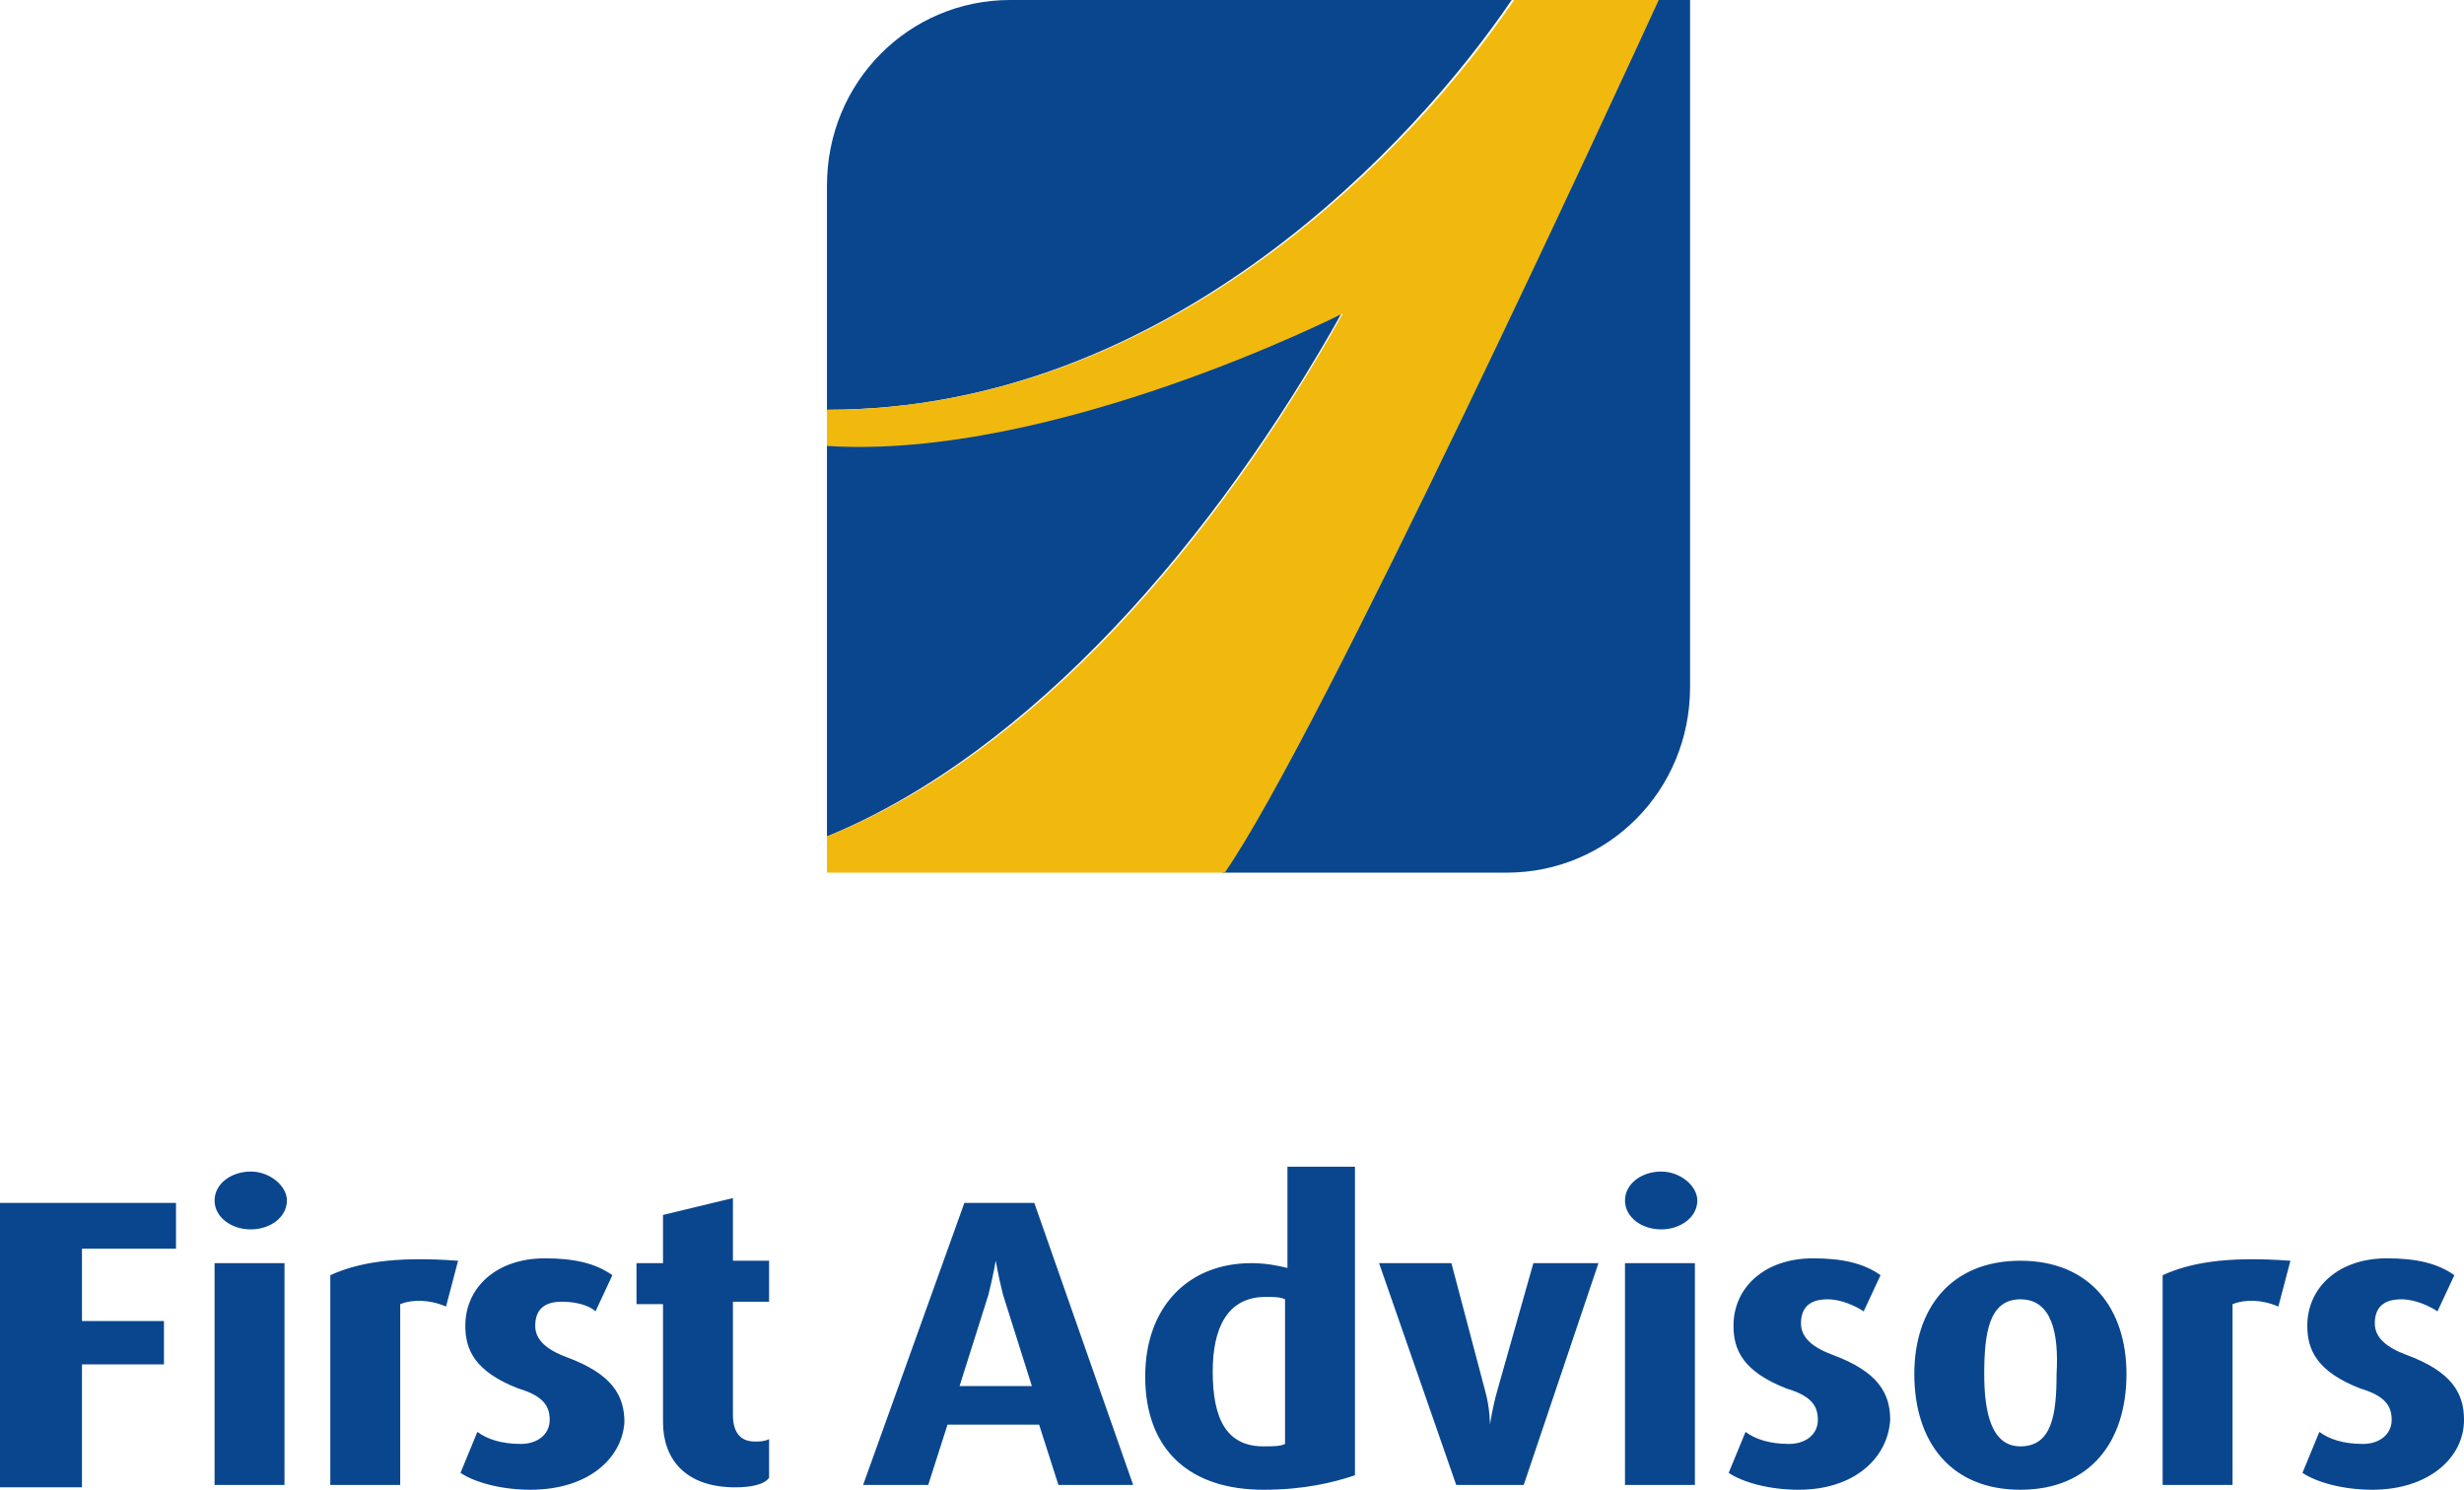 <svg xmlns="http://www.w3.org/2000/svg" viewBox="0 0 102.2 61.8"><path d="M55.7 12.9s-12 6.1-21.4 5.5V17C48.5 17 58.7 5.9 62.7 0H41.9c-4.2 0-7.6 3.4-7.6 7.7v27c8.5-3.5 16.1-12.3 21.4-21.8zM68.7 0c-1.6 3.5-14.1 30.6-18 36.2h11.8c4.2 0 7.6-3.4 7.6-7.7V0h-1.4zM3.4 51.8v3h3.4v1.8H3.4v5.1H0V49.9h7.3v1.9H3.4zm7-.8c-.8 0-1.5-.5-1.5-1.2s.7-1.2 1.5-1.2 1.5.6 1.5 1.2c0 .7-.7 1.2-1.5 1.2zM8.9 61.6v-9.2h2.9v9.2H8.9zm9.6-7.4c-.7-.3-1.4-.3-1.9-.1v7.5h-2.9v-8.7c1.1-.5 2.6-.8 5.3-.6l-.5 1.9zm3.5 7.6c-1.2 0-2.3-.3-2.9-.7l.7-1.7c.4.3 1 .5 1.8.5.7 0 1.2-.4 1.2-1s-.3-1-1.3-1.3c-1.8-.7-2.2-1.6-2.2-2.6 0-1.6 1.3-2.8 3.3-2.8 1.2 0 2.1.2 2.8.7l-.7 1.5c-.2-.2-.7-.4-1.4-.4-.8 0-1.1.4-1.1 1s.5 1 1.3 1.3c1.9.7 2.4 1.6 2.4 2.7-.1 1.5-1.5 2.8-3.9 2.8zm8.5-.1c-2.1 0-3-1.2-3-2.7v-4.9h-1.1v-1.7h1.1v-2l2.9-.7v2.6h1.5V54h-1.5v4.7c0 .7.3 1.1.9 1.1.2 0 .4 0 .6-.1v1.6c-.2.3-.8.4-1.4.4zm13.4-.1l-.8-2.5h-3.8l-.8 2.5h-2.7L40 49.9h2.9L47 61.6h-3.1zm-2.3-7.9c-.2-.8-.3-1.4-.3-1.4s-.1.6-.3 1.4l-1.2 3.8h3l-1.2-3.8zm10.8 8.1c-3 0-4.9-1.6-4.9-4.7 0-2.9 1.8-4.7 4.4-4.7.6 0 1.1.1 1.5.2v-4.2h2.8v12.8c-.9.3-2.1.6-3.8.6zm.9-7.9c-.2-.1-.5-.1-.8-.1-1.6 0-2.2 1.3-2.2 3.1 0 2 .6 3.1 2.1 3.1.4 0 .7 0 .9-.1v-6zm9.9 7.7h-2.8l-3.2-9.2h3l1.4 5.3c.2.7.2 1.4.2 1.4s.1-.7.3-1.4l1.5-5.3h2.7l-3.1 9.2zM68.9 51c-.8 0-1.5-.5-1.5-1.2s.7-1.2 1.5-1.2 1.5.6 1.5 1.2c0 .7-.7 1.2-1.5 1.2zm-1.5 10.6v-9.2h2.9v9.2h-2.9zm7.2.2c-1.2 0-2.3-.3-2.9-.7l.7-1.7c.4.3 1 .5 1.8.5.7 0 1.2-.4 1.2-1s-.3-1-1.3-1.3c-1.8-.7-2.2-1.6-2.2-2.6 0-1.6 1.3-2.8 3.3-2.8 1.2 0 2.1.2 2.8.7l-.7 1.5c-.3-.2-.9-.5-1.5-.5-.8 0-1.1.4-1.1 1s.5 1 1.3 1.3c1.9.7 2.4 1.6 2.4 2.7-.1 1.6-1.5 2.9-3.8 2.9zm9.2 0c-2.9 0-4.4-2-4.4-4.8 0-2.7 1.5-4.7 4.4-4.7 2.9 0 4.4 2 4.4 4.7 0 2.8-1.5 4.8-4.4 4.8zm0-7.9c-1.3 0-1.5 1.4-1.5 3.1 0 1.6.3 3 1.5 3 1.3 0 1.5-1.3 1.5-3 .1-1.7-.2-3.1-1.5-3.1zm10.7.3c-.7-.3-1.4-.3-1.9-.1v7.5h-2.9v-8.7c1.1-.5 2.6-.8 5.3-.6l-.5 1.9zm3.9 7.6c-1.2 0-2.3-.3-2.9-.7l.7-1.7c.4.3 1 .5 1.8.5.7 0 1.2-.4 1.2-1s-.3-1-1.3-1.3c-1.8-.7-2.2-1.6-2.2-2.6 0-1.6 1.3-2.8 3.3-2.8 1.2 0 2.1.2 2.8.7l-.7 1.5c-.3-.2-.9-.5-1.5-.5-.8 0-1.1.4-1.1 1s.5 1 1.3 1.3c1.9.7 2.4 1.6 2.4 2.7 0 1.6-1.5 2.9-3.8 2.9z" fill="#09468e"/><path d="M34.3 36.2h16.5c3.9-5.6 16.4-32.7 18-36.2h-6c-4 5.9-14.2 17-28.5 17v1.5c9.4.6 21.4-5.5 21.4-5.5-5.3 9.5-12.9 18.3-21.4 21.7v1.5z" fill="#f1b80e"/></svg>